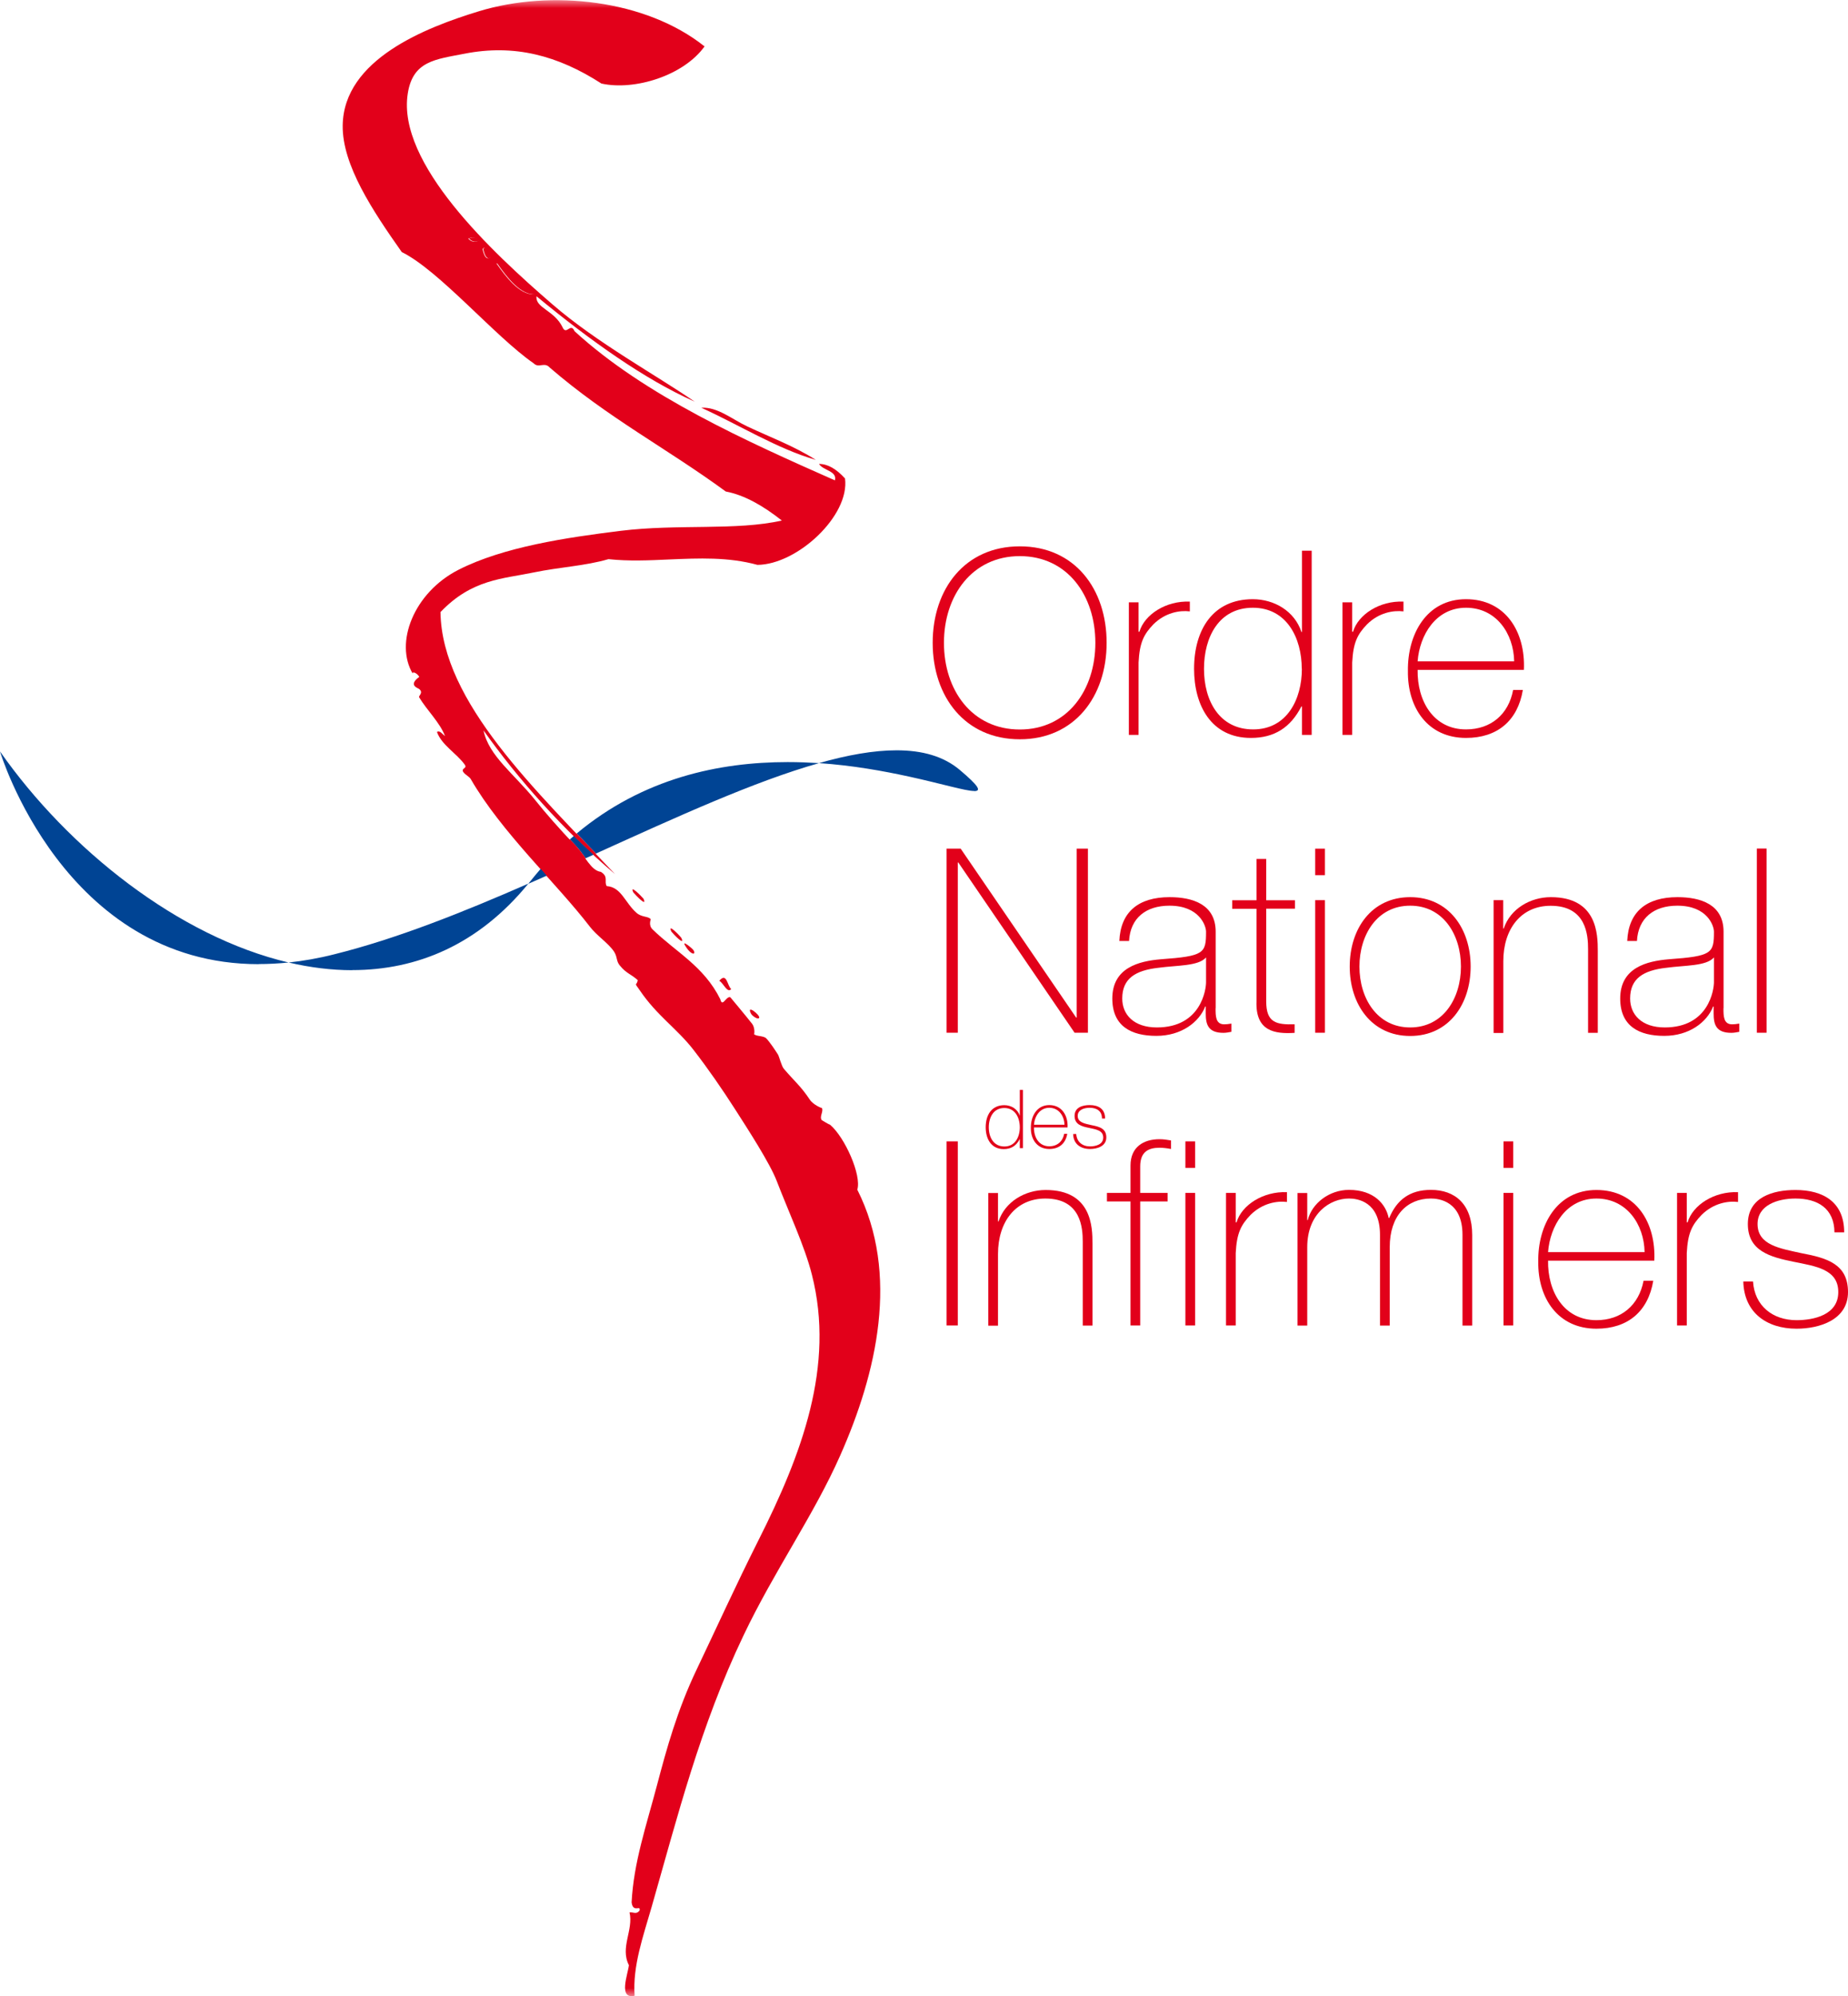 <svg width="113" height="122" viewBox="0 0 113 122" fill="none" xmlns="http://www.w3.org/2000/svg">
  <g clip-path="url(#clip0_829_13698)">
    <mask id="mask0_829_13698" style="mask-type:luminance" maskUnits="userSpaceOnUse" x="0" y="0" width="113" height="122">
      <path d="M112.888 0H0V122H112.888V0Z" fill="white"/>
    </mask>
    <g mask="url(#mask0_829_13698)">
      <path d="M43.091 2.824C41.809 4.624 38.804 5.553 36.777 5.107C34.113 3.39 31.448 2.684 28.405 3.282C26.618 3.632 25.242 3.721 24.933 5.724C24.27 9.98 30.059 15.392 33.791 18.611C36.505 20.958 40.092 22.904 42.472 24.545C39.435 23.197 36.114 20.837 32.806 18.108C32.724 18.821 33.885 18.961 34.39 19.985C34.51 20.265 34.637 20.188 34.757 20.112C34.883 20.035 35.009 19.959 35.129 20.239C39.429 24.189 45.66 26.975 51.052 29.36C51.204 28.781 50.326 28.762 50.08 28.355C50.617 28.355 51.141 28.66 51.671 29.245C51.968 31.523 48.748 34.506 46.317 34.525C44.524 34.035 42.731 34.118 40.931 34.194C39.688 34.251 38.444 34.308 37.206 34.175C35.761 34.595 34.258 34.652 32.629 34.989C30.754 35.383 28.86 35.39 26.934 37.412C27.01 42.92 32.812 48.346 37.604 53.422C34.428 50.731 31.657 47.589 29.567 44.644C29.883 46.202 31.436 47.296 32.724 48.899C33.393 49.739 34.195 50.642 35.154 51.66C35.817 52.372 36.133 53.205 36.739 53.288C37.232 53.587 36.922 53.873 37.099 54.159C37.995 54.217 38.217 55.183 38.93 55.8C39.246 56.074 39.643 55.991 39.789 56.182C39.795 56.214 39.637 56.544 39.902 56.805C41.329 58.192 43.04 59.051 44.044 61.073C44.12 61.398 44.24 61.251 44.372 61.105C44.461 61.01 44.562 60.914 44.657 60.952C44.657 60.952 45.616 62.097 45.995 62.581C46.165 62.81 46.134 63.185 46.109 63.204C46.229 63.35 46.67 63.293 46.847 63.458C47.068 63.681 47.409 64.196 47.573 64.457C47.649 64.584 47.788 65.169 47.933 65.328C48.577 66.085 48.975 66.391 49.518 67.211C49.733 67.535 50.269 67.745 50.257 67.72C50.37 67.942 50.086 68.248 50.25 68.464C50.25 68.464 50.68 68.725 50.762 68.75C51.658 69.507 52.694 71.829 52.422 72.713C55.017 77.859 53.622 83.901 51.374 88.964C49.77 92.596 47.346 96.005 45.465 99.955C42.807 105.52 41.43 111.028 39.852 116.53C39.328 118.356 38.677 120.149 38.804 121.981C37.787 122.21 38.393 120.671 38.456 120.111C37.901 119.03 38.747 117.961 38.494 116.886C38.564 116.874 38.633 116.886 38.703 116.899C38.835 116.924 38.974 116.95 39.107 116.772C39.145 116.613 39.075 116.619 38.98 116.632C38.854 116.645 38.671 116.657 38.621 116.276C38.747 113.82 39.523 111.582 40.18 109.088C40.761 106.888 41.405 104.541 42.598 102.041C43.842 99.433 44.953 96.978 46.38 94.135C49.013 88.913 51.071 83.494 49.644 77.903C49.215 76.186 48.211 74.049 47.491 72.172C47.081 71.104 45.736 69.024 44.947 67.796C44.177 66.594 43.305 65.328 42.403 64.164C41.386 62.854 40.18 62.091 39.119 60.526C38.741 59.986 38.917 60.304 38.999 59.909C38.595 59.54 38.292 59.496 37.907 59.019C37.667 58.745 37.762 58.484 37.541 58.154C37.187 57.632 36.487 57.187 36.07 56.64C34.005 53.956 30.653 50.858 28.784 47.614C28.695 47.455 28.329 47.29 28.298 47.112C28.26 46.947 28.569 46.953 28.424 46.743C27.925 46.043 27.01 45.547 26.719 44.739C26.884 44.619 27.041 44.86 27.212 44.994C26.915 44.18 26.088 43.391 25.627 42.615C25.583 42.526 25.911 42.342 25.633 42.113C25.551 42.049 24.933 41.884 25.64 41.368C25.469 41.095 25.166 41.019 25.248 41.19C24.105 39.301 25.299 36.21 28.052 34.817C30.804 33.424 34.618 32.858 37.945 32.445C41.468 32.012 45.016 32.445 47.807 31.815C46.664 30.912 45.521 30.257 44.379 30.041C40.786 27.407 37.194 25.556 33.614 22.465C33.443 22.274 33.273 22.3 33.109 22.319C32.945 22.344 32.787 22.363 32.629 22.204C30.274 20.576 26.871 16.544 24.566 15.405C22.786 12.88 20.923 10.081 20.955 7.671C21.006 3.619 26.056 1.673 29.289 0.687C33.696 -0.655 39.486 -0.025 43.072 2.83M32.667 17.987C31.897 17.695 31.126 16.308 30.35 16.092C30.931 16.919 31.777 18.045 32.667 17.987ZM29.257 14.712C29.055 14.489 28.847 14.489 28.632 14.585C28.847 14.807 29.043 14.814 29.257 14.712ZM29.99 15.717C29.542 15.596 29.851 14.922 29.504 15.214C29.535 15.329 29.662 16.003 29.99 15.717Z" fill="#E2001A"/>
    </g>
    <path d="M45.712 26.072C47.115 26.733 48.531 27.248 49.883 28.107C47.545 27.439 45.219 25.982 42.881 24.92C43.892 24.863 44.777 25.639 45.712 26.072Z" fill="#E2001A"/>
    <path d="M30.399 16.092C31.17 16.302 31.941 17.695 32.718 17.987C31.827 18.045 30.98 16.925 30.399 16.092Z" fill="#E2001A"/>
    <path d="M28.68 14.578C28.889 14.483 29.097 14.483 29.3 14.705C29.091 14.807 28.895 14.801 28.68 14.578Z" fill="#E2001A"/>
    <path d="M29.546 15.208C29.893 14.915 29.584 15.589 30.033 15.71C29.697 15.996 29.577 15.322 29.546 15.208Z" fill="#E2001A"/>
    <path d="M43.98 59.947C44.448 59.394 44.467 60.265 44.714 60.45C44.467 60.736 44.227 60.062 43.98 59.947Z" fill="#E2001A"/>
    <path d="M45.927 61.964C45.592 61.328 46.515 62.059 46.42 62.212C46.344 62.339 46.003 62.097 45.927 61.964Z" fill="#E2001A"/>
    <path d="M38.728 54.547C38.469 54.013 39.197 54.751 39.348 54.929C39.595 55.476 38.88 54.725 38.728 54.547Z" fill="#E2001A"/>
    <path d="M41.907 57.816C41.635 57.39 42.331 57.963 42.401 58.071C42.591 58.376 42.262 58.402 41.907 57.816Z" fill="#E2001A"/>
    <path d="M41.054 56.939C40.795 56.398 41.522 57.136 41.661 57.321C41.915 57.861 41.193 57.117 41.054 56.939Z" fill="#E2001A"/>
    <path d="M62.359 45.185C59.009 45.185 57.031 42.583 57.031 39.289C57.031 35.994 59.003 33.392 62.359 33.392C65.714 33.392 67.667 35.994 67.667 39.289C67.667 42.583 65.695 45.185 62.359 45.185ZM62.359 44.587C65.272 44.587 66.978 42.176 66.978 39.289C66.978 36.401 65.272 33.99 62.359 33.99C59.445 33.99 57.72 36.401 57.72 39.289C57.72 42.176 59.426 44.587 62.359 44.587Z" fill="#E2001A"/>
    <path d="M69.626 38.614H69.671C69.98 37.559 71.301 36.706 72.755 36.77V37.368C72.129 37.291 71.251 37.444 70.53 38.156C69.936 38.773 69.683 39.276 69.62 40.491V44.918H69.026V36.814H69.62V38.614" fill="#E2001A"/>
    <path d="M79.606 43.181H79.574C78.917 44.46 77.931 45.102 76.49 45.102C74.063 45.102 73.014 43.117 73.014 40.879C73.014 38.481 74.171 36.623 76.604 36.623C77.918 36.623 79.157 37.349 79.58 38.627H79.612V33.66H80.206V44.918H79.612V43.181M79.599 40.879C79.599 38.99 78.677 37.145 76.61 37.145C74.543 37.145 73.621 38.926 73.621 40.879C73.621 42.831 74.562 44.581 76.629 44.581C78.695 44.581 79.606 42.736 79.606 40.879H79.599Z" fill="#E2001A"/>
    <path d="M82.69 38.614H82.734C83.044 37.559 84.365 36.706 85.818 36.77V37.368C85.192 37.291 84.314 37.444 83.594 38.156C82.999 38.773 82.747 39.276 82.683 40.491V44.918H82.089V36.814H82.683V38.614" fill="#E2001A"/>
    <path d="M86.684 40.942C86.652 42.85 87.657 44.581 89.642 44.581C91.158 44.581 92.246 43.665 92.523 42.17H93.118C92.802 44.059 91.55 45.102 89.642 45.102C87.291 45.102 86.058 43.245 86.09 41.006C86.058 38.786 87.215 36.623 89.642 36.623C92.069 36.623 93.288 38.627 93.181 40.942H86.684ZM92.587 40.421C92.555 38.716 91.487 37.145 89.642 37.145C87.796 37.145 86.804 38.818 86.684 40.421H92.587Z" fill="#E2001A"/>
    <path d="M57.878 51.87H58.743L65.803 62.193H65.835V51.87H66.523V63.121H65.708L58.598 52.715H58.567V63.121H57.878V51.87Z" fill="#E2001A"/>
    <path d="M74.329 61.627C74.329 62.097 74.329 62.606 74.859 62.606C74.967 62.606 75.112 62.593 75.295 62.562V63.064C75.125 63.096 74.967 63.127 74.809 63.127C73.867 63.127 73.728 62.606 73.728 61.944V61.518H73.697C73.317 62.479 72.237 63.312 70.707 63.312C69.178 63.312 68.015 62.727 68.015 61.029C68.015 59.139 69.645 58.745 70.973 58.631C73.633 58.44 73.747 58.268 73.747 56.945C73.747 56.583 73.336 55.355 71.51 55.355C70.069 55.355 69.115 56.112 69.039 57.511H68.445C68.52 55.73 69.62 54.834 71.516 54.834C72.925 54.834 74.335 55.272 74.335 56.945V61.627M73.741 58.523C73.273 59.057 71.984 58.993 70.827 59.152C69.418 59.311 68.622 59.814 68.622 61.029C68.622 62.008 69.323 62.797 70.739 62.797C73.45 62.797 73.747 60.462 73.747 60.036V58.523H73.741Z" fill="#E2001A"/>
    <path d="M79.182 55.54H77.425V61.2C77.425 62.511 78.038 62.632 79.163 62.606V63.128C77.943 63.204 76.768 63.032 76.831 61.207V55.546H75.346V55.024H76.831V52.499H77.425V55.024H79.182V55.546" fill="#E2001A"/>
    <path d="M81.016 53.491H80.421V51.87H81.016V53.491ZM81.016 63.121H80.421V55.018H81.016V63.121Z" fill="#E2001A"/>
    <path d="M86.229 54.834C88.593 54.834 89.926 56.773 89.926 59.076C89.926 61.378 88.593 63.318 86.229 63.318C83.865 63.318 82.532 61.378 82.532 59.076C82.532 56.773 83.859 54.834 86.229 54.834ZM86.229 62.797C88.251 62.797 89.332 61.016 89.332 59.076C89.332 57.136 88.251 55.355 86.229 55.355C84.207 55.355 83.126 57.136 83.126 59.076C83.126 61.016 84.207 62.797 86.229 62.797Z" fill="#E2001A"/>
    <path d="M91.323 55.018H91.917V56.754H91.948C92.353 55.539 93.579 54.834 94.83 54.834C97.668 54.834 97.7 57.117 97.7 58.115V63.127H97.106V58.007C97.106 57.174 97.011 55.361 94.818 55.361C93.016 55.361 91.923 56.767 91.923 58.752V63.134H91.329V55.031" fill="#E2001A"/>
    <path d="M105.385 61.627C105.385 62.097 105.385 62.606 105.915 62.606C106.023 62.606 106.168 62.593 106.351 62.562V63.064C106.181 63.096 106.023 63.127 105.865 63.127C104.923 63.127 104.784 62.606 104.784 61.944V61.518H104.753C104.373 62.479 103.293 63.312 101.763 63.312C100.234 63.312 99.071 62.727 99.071 61.029C99.071 59.139 100.701 58.745 102.029 58.631C104.689 58.44 104.803 58.268 104.803 56.945C104.803 56.583 104.399 55.355 102.566 55.355C101.125 55.355 100.171 56.112 100.095 57.511H99.501C99.576 55.73 100.676 54.834 102.572 54.834C103.981 54.834 105.391 55.272 105.391 56.945V61.627M104.797 58.523C104.329 59.057 103.04 58.993 101.883 59.152C100.474 59.311 99.678 59.814 99.678 61.029C99.678 62.008 100.379 62.797 101.795 62.797C104.506 62.797 104.803 60.462 104.803 60.036V58.523H104.797Z" fill="#E2001A"/>
    <path d="M108.02 51.863H107.426V63.121H108.02V51.863Z" fill="#E2001A"/>
    <path d="M62.358 69.622H62.352C62.144 70.029 61.834 70.232 61.373 70.232C60.602 70.232 60.273 69.603 60.273 68.897C60.273 68.14 60.639 67.548 61.41 67.548C61.828 67.548 62.219 67.777 62.352 68.184H62.358V66.613H62.548V70.175H62.358V69.628M62.358 68.903C62.358 68.305 62.068 67.72 61.41 67.72C60.753 67.72 60.462 68.286 60.462 68.903C60.462 69.52 60.76 70.073 61.417 70.073C62.074 70.073 62.358 69.488 62.358 68.903Z" fill="#E2001A"/>
    <path d="M63.224 68.909C63.212 69.513 63.534 70.061 64.16 70.061C64.64 70.061 64.981 69.774 65.07 69.297H65.26C65.158 69.895 64.76 70.226 64.16 70.226C63.414 70.226 63.022 69.634 63.035 68.928C63.029 68.229 63.395 67.542 64.16 67.542C64.924 67.542 65.316 68.178 65.278 68.909H63.218M65.089 68.744C65.076 68.203 64.741 67.707 64.16 67.707C63.578 67.707 63.262 68.235 63.224 68.744H65.095H65.089Z" fill="#E2001A"/>
    <path d="M65.809 69.316C65.841 69.793 66.188 70.067 66.65 70.067C66.978 70.067 67.459 69.965 67.459 69.526C67.459 69.087 67.023 69.03 66.587 68.935C66.144 68.846 65.708 68.731 65.708 68.203C65.708 67.675 66.201 67.542 66.631 67.542C67.174 67.542 67.573 67.777 67.573 68.362H67.383C67.383 67.898 67.054 67.707 66.631 67.707C66.283 67.707 65.898 67.834 65.898 68.203C65.898 68.61 66.334 68.674 66.745 68.769C67.25 68.865 67.648 68.986 67.648 69.52C67.648 70.054 67.099 70.226 66.65 70.226C66.068 70.226 65.632 69.914 65.62 69.31H65.809" fill="#E2001A"/>
    <path d="M58.567 69.761H57.878V81.013H58.567V69.761Z" fill="#E2001A"/>
    <path d="M60.431 72.916H61.025V74.653H61.057C61.461 73.438 62.687 72.732 63.939 72.732C66.77 72.732 66.802 75.015 66.802 76.008V81.02H66.207V75.899C66.207 75.066 66.113 73.254 63.92 73.254C62.118 73.254 61.025 74.659 61.025 76.644V81.026H60.431V72.923" fill="#E2001A"/>
    <path d="M67.686 73.431V72.91H69.127V71.237C69.127 70.105 69.924 69.628 70.897 69.628C71.131 69.628 71.365 69.66 71.605 69.704V70.226C71.371 70.181 71.137 70.15 70.897 70.15C70.24 70.15 69.721 70.385 69.721 71.288V72.91H71.396V73.431H69.721V81.013H69.127V73.431H67.686Z" fill="#E2001A"/>
    <path d="M73.078 71.383H72.483V69.761H73.078V71.383ZM73.078 81.013H72.483V72.91H73.078V81.013Z" fill="#E2001A"/>
    <path d="M75.567 74.71H75.611C75.921 73.654 77.242 72.802 78.695 72.865V73.463C78.07 73.387 77.191 73.54 76.471 74.252C75.877 74.869 75.624 75.371 75.561 76.586V81.013H74.967V72.91H75.561V74.704" fill="#E2001A"/>
    <path d="M79.34 72.916H79.934V74.57H79.966C80.219 73.546 81.28 72.725 82.487 72.725C84.023 72.725 84.744 73.61 84.914 74.443H84.946C85.413 73.336 86.197 72.725 87.499 72.725C88.953 72.725 90.021 73.578 90.021 75.486V81.019H89.427V75.473C89.427 73.406 87.973 73.253 87.499 73.253C86.046 73.253 84.978 74.29 84.978 76.23V81.019H84.383V75.473C84.383 73.438 83.006 73.253 82.487 73.253C81.344 73.253 79.934 74.15 79.934 76.23V81.019H79.34V72.916Z" fill="#E2001A"/>
    <path d="M92.531 71.383H91.936V69.761H92.531V71.383ZM92.531 81.013H91.936V72.91H92.531V81.013Z" fill="#E2001A"/>
    <path d="M94.66 77.044C94.628 78.953 95.633 80.689 97.617 80.689C99.134 80.689 100.215 79.773 100.499 78.278H101.093C100.777 80.167 99.526 81.21 97.617 81.21C95.266 81.21 94.034 79.353 94.059 77.114C94.028 74.894 95.184 72.732 97.617 72.732C100.051 72.732 101.264 74.736 101.156 77.051H94.66M100.562 76.529C100.531 74.825 99.463 73.254 97.617 73.254C95.772 73.254 94.78 74.926 94.66 76.529H100.562Z" fill="#E2001A"/>
    <path d="M103.147 74.71H103.192C103.501 73.654 104.822 72.802 106.276 72.865V73.463C105.65 73.387 104.771 73.54 104.051 74.252C103.457 74.869 103.204 75.371 103.141 76.586V81.013H102.547V72.91H103.141V74.704" fill="#E2001A"/>
    <path d="M107.192 78.323C107.287 79.817 108.399 80.689 109.853 80.689C110.902 80.689 112.406 80.371 112.406 78.972C112.406 77.572 111.028 77.394 109.65 77.114C108.254 76.828 106.876 76.466 106.876 74.812C106.876 73.158 108.424 72.732 109.789 72.732C111.496 72.732 112.766 73.476 112.766 75.321H112.172C112.159 73.851 111.136 73.254 109.789 73.254C108.69 73.254 107.47 73.661 107.47 74.812C107.47 76.103 108.848 76.306 110.15 76.593C111.749 76.892 113 77.273 113 78.972C113 80.67 111.262 81.21 109.853 81.21C108.02 81.21 106.642 80.218 106.598 78.323H107.192Z" fill="#E2001A"/>
    <path d="M59.572 48.346C59.034 48.346 57.587 47.901 55.571 47.462C54.023 47.125 52.146 46.781 50.079 46.641C51.823 46.145 53.422 45.859 54.825 45.859C56.393 45.859 57.701 46.221 58.699 47.067C59.818 48.015 60.039 48.352 59.572 48.352M36.441 52.169C36.049 51.761 35.657 51.348 35.265 50.941C39.329 47.551 43.993 46.578 48.164 46.578C48.821 46.578 49.46 46.603 50.085 46.641C46.116 47.761 41.37 49.936 36.441 52.169ZM35.809 52.455C35.625 52.2 35.429 51.92 35.183 51.66C35.069 51.539 34.955 51.418 34.848 51.303C34.93 51.233 35.006 51.163 35.088 51.093C35.48 51.481 35.884 51.863 36.295 52.238C36.137 52.308 35.973 52.385 35.815 52.455M32.301 54.019C32.345 53.962 32.389 53.905 32.44 53.848C32.649 53.587 32.857 53.339 33.066 53.097C33.192 53.237 33.319 53.377 33.439 53.517C33.059 53.682 32.68 53.854 32.301 54.019ZM15.825 58.93C3.893 58.93 0 45.929 0 45.929C4.19 51.908 10.921 57.251 17.645 58.828C17.02 58.892 16.413 58.923 15.831 58.923M21.545 59.298C20.255 59.298 18.953 59.133 17.651 58.828C18.543 58.733 19.472 58.573 20.445 58.325C24.212 57.39 28.269 55.775 32.307 54.007C29.248 57.753 25.482 59.292 21.545 59.292" fill="#004494"/>
    <path d="M36.295 52.232C35.885 51.857 35.48 51.475 35.088 51.087C35.145 51.036 35.202 50.985 35.265 50.941C35.657 51.354 36.049 51.761 36.441 52.169C36.39 52.194 36.34 52.213 36.295 52.239M33.439 53.517C33.312 53.377 33.186 53.237 33.066 53.097C33.641 52.436 34.241 51.838 34.848 51.297C34.955 51.412 35.069 51.532 35.183 51.653C35.429 51.92 35.625 52.2 35.809 52.448C35.019 52.804 34.229 53.161 33.439 53.511" fill="#E2001A"/>
  </g>
  <defs>
    <clipPath id="clip0_829_13698">
      <rect width="113" height="122" fill="white"/>
    </clipPath>
  </defs>
</svg>
